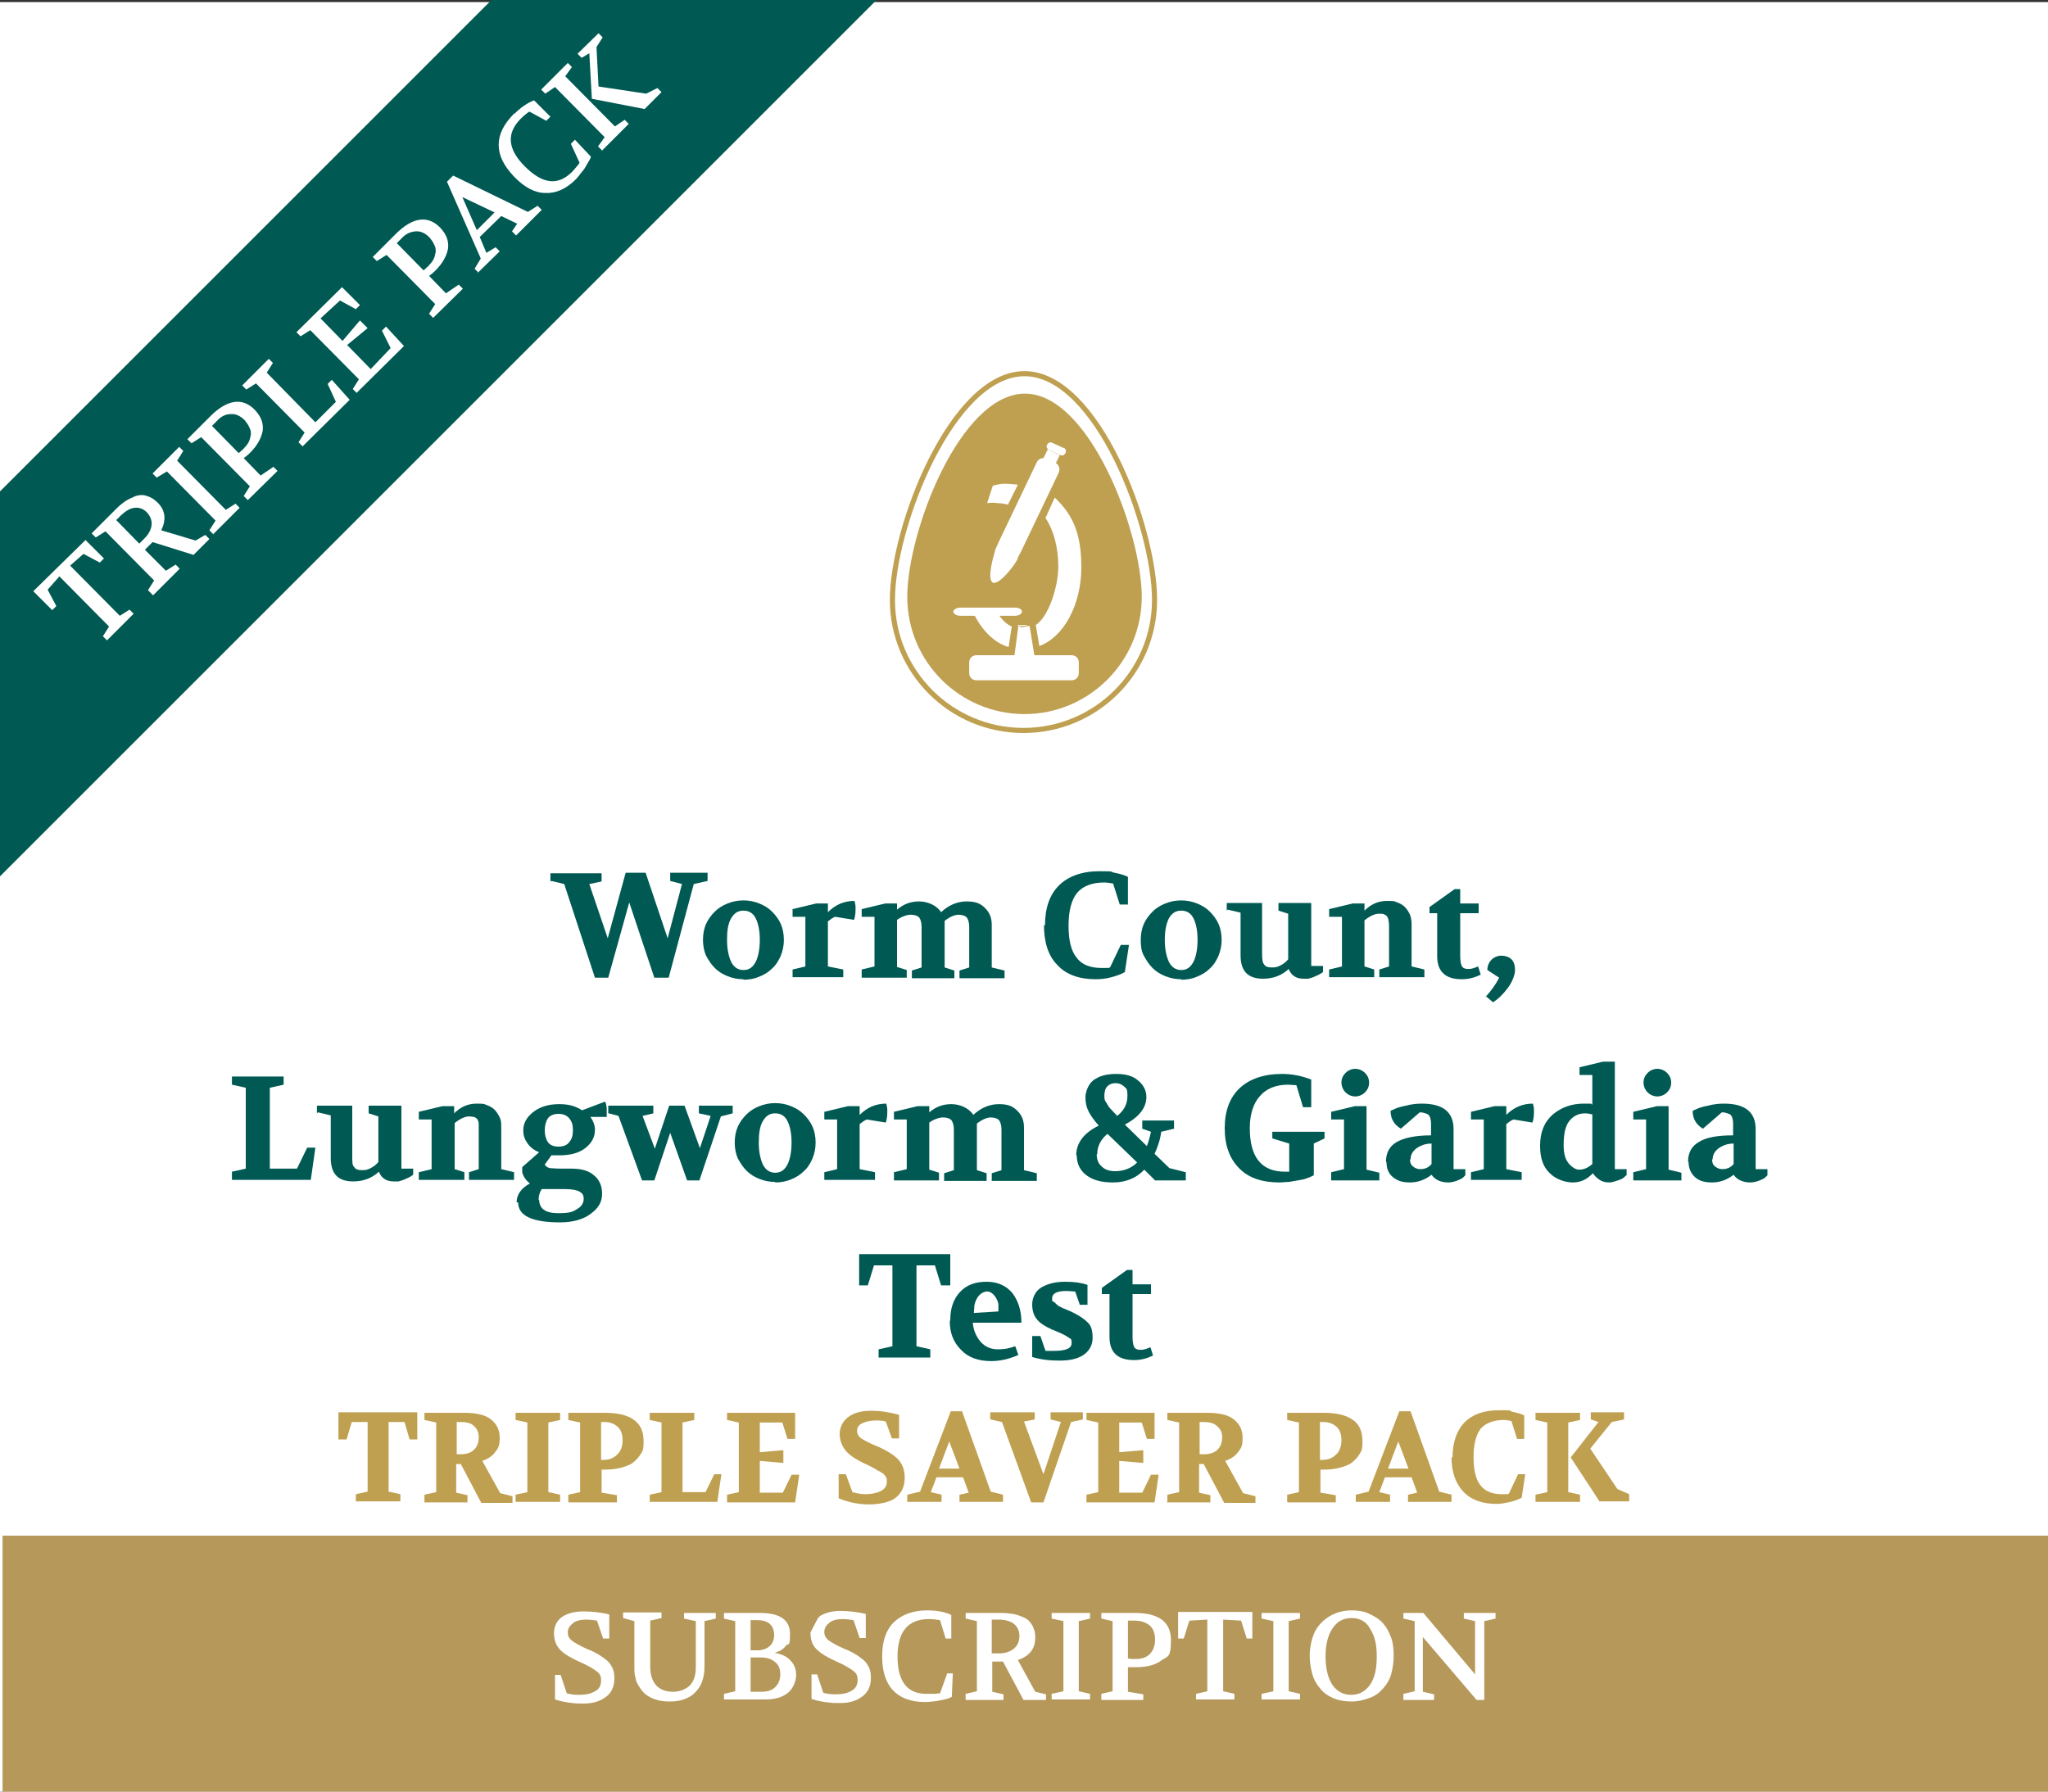 <?xml version="1.0" encoding="UTF-8"?> <svg xmlns="http://www.w3.org/2000/svg" xmlns:xlink="http://www.w3.org/1999/xlink" id="Layer_1" version="1.1" viewBox="0 0 400 350"><rect x="0" y="0" width="400" height="350" fill="#333333" stroke="none"/><defs><style> .st0, .st1 { fill: #005a53; } .st1 { fill-rule: evenodd; } .st2 { fill: #fff; } .st3, .st4 { fill: none; } .st5 { fill: #bfa051; } .st6 { isolation: isolate; } .st7 { fill: #b5985a; } .st4 { stroke: #bfa051; stroke-miterlimit: 10; } .st8 { clip-path: url(#clippath); } </style><clipPath id="clippath"><rect class="st3" x="-.4" width="400.8" height="350"></rect></clipPath></defs><g class="st8"><g><g><rect class="st2" x="-.4" y=".4" width="400.8" height="350"></rect><path class="st5" d="M200.2,76.9c-12.7,0-23,27-23,39.7s10.3,22.9,22.9,22.9,22.9-10.3,22.9-22.9-10.2-39.7-22.8-39.7h0Z"></path><path class="st2" d="M210.7,131.5c0,.8-.6,1.4-1.4,1.4h-18.6c-.8,0-1.4-.6-1.4-1.4v-2.1c0-.8.6-1.4,1.4-1.4h18.6c.8,0,1.4.6,1.4,1.4v2.1Z"></path><path class="st2" d="M198.9,122.3l-.8,6,4,.2-1-6.2h-.3c-.3,0-.7.2-1,.2s-.7,0-.9-.2Z"></path><path class="st2" d="M198.8,122.3h.9c.3,0,.7,0,1-.2h-1.9v.2Z"></path><path class="st2" d="M206,97.2l-1.8,4c1.5,2.2,2.5,5.6,2.5,9.5s-1.9,9.8-4.4,11.4l.7,4.1c4.7-1.7,8.2-8,8.2-15.4s-2.2-10.7-5.2-13.6Z"></path><path class="st2" d="M197,126.4l.6-4c-1.1-.5-2-1.4-2.8-2.7h-4.7c1.6,3.4,4.1,5.9,6.9,6.7Z"></path><path class="st2" d="M199.6,119.5c0,.4-.6.8-1.4.8h-10.6c-.8,0-1.4-.4-1.4-.8s.6-.8,1.4-.8h10.6c.8,0,1.4.3,1.4.8Z"></path><path class="st2" d="M196.9,98.5l1.9-3.8s-1.5-.2-2.6-.2-2.3.4-2.3.4l-1.1,3.4s.9-.2,2.1,0c1.1,0,2,.3,2,.3h0Z"></path><path class="st2" d="M206.8,92.3c.3-.7,0-1.6-.7-1.9l-1.7-.8c-.7-.3-1.6,0-1.9.7l-7.4,15.5c-.3.7-.6,1.3-.6,1.3,0,0-.2.6-.4,1.4,0,0-1.4,4.7-.2,5.3,1.2.6,4.2-3.3,4.8-4.5h0c0-.2.3-.8.7-1.5l7.4-15.5h0Z"></path><rect class="st2" x="204.5" y="87.8" width="1.9" height="2.6" transform="translate(35 234.5) rotate(-63.9)"></rect><path class="st2" d="M208.1,88.5c-.2.4-.6.6-1,.4l-2.2-1c-.4-.2-.6-.6-.4-1h0c.2-.4.6-.6,1-.4l2.2,1c.4,0,.6.6.4,1h0Z"></path><path class="st4" d="M200.1,73c-14.2,0-25.8,30.1-25.8,44.2s11.5,25.5,25.6,25.5,25.6-11.4,25.6-25.5-11.2-44.2-25.4-44.2h0Z"></path><path class="st1" d="M-60.6,156.6L146.4-50.4l37.6,37.6L-23,194.2l-37.6-37.6Z"></path><g class="st6"><g class="st6"><g class="st6"><path class="st0" d="M107.5,172.2v-1.6h10v1.6l-2.4.5,3.6,10.6,3.5-12.8h3.9l4.3,12.8,2.8-10.6-2.3-.6v-1.6h7.3v1.6l-2.7.6-4.9,18.3h-2.8l-4.9-14.7-4.1,14.7h-2.6l-6-18.3-2.5-.6Z"></path><path class="st0" d="M145.2,191.3c-1.1,0-2.1-.2-3.1-.6-1-.4-1.8-.9-2.5-1.6-.7-.7-1.2-1.5-1.7-2.4-.4-.9-.6-2-.6-3.1s.2-2.2.6-3.1c.4-.9,1-1.7,1.7-2.4.7-.7,1.5-1.2,2.5-1.6,1-.4,2-.6,3.1-.6s2.1.2,3.1.6,1.8.9,2.5,1.6,1.3,1.5,1.7,2.4c.4.9.6,2,.6,3.1s-.2,2.1-.6,3.1c-.4.9-.9,1.8-1.7,2.5-.7.7-1.5,1.2-2.5,1.6-.9.4-2,.6-3.1.6ZM142,183.6c0,1.8.3,3.2.8,4.3.5,1,1.3,1.6,2.4,1.6s1.8-.5,2.4-1.6c.5-1,.8-2.5.8-4.3s-.3-3.2-.8-4.2-1.3-1.5-2.4-1.5-1.8.5-2.4,1.5-.8,2.4-.8,4.2Z"></path><path class="st0" d="M154.8,190.9v-1.5l2.5-.6v-9.7h-2.5v-1.5l4.6-1.1h2.3v1.7c1.5-1.5,3.2-2.2,5.2-2.2.1.4.2.8.2,1.2,0,.9,0,1.7-.3,2.5l-3.7-.6c-.5.2-.9.5-1.4.9v8.8l3,.6v1.5h-10Z"></path><path class="st0" d="M168.3,190.9v-1.5l2.5-.6v-9.7h-2.5v-1.5l4.6-1.1h2.3v1.2c1.3-1.1,2.7-1.6,4.3-1.6s3.4.7,4.3,2.1c1.5-1.4,3.2-2.1,5-2.1s2.7.4,3.6,1.3c.9.9,1.3,1.9,1.3,3.3v8.3l2.5.6v1.5h-8.8v-1.5l1.9-.6v-7.9c0-.9-.2-1.5-.5-1.9-.3-.3-.9-.5-1.6-.5s-1.7.4-2.7,1.2c0,.3,0,.6,0,.8v8.3l1.9.6v1.5h-8.3v-1.5l1.9-.6v-7.9c0-.9-.2-1.5-.5-1.9-.3-.3-.9-.5-1.6-.5s-1.7.3-2.7,1v9.2l1.9.6v1.5h-8.8Z"></path><path class="st0" d="M204.1,180.8c0-3.4.9-6,2.7-7.8,1.8-1.8,4.5-2.8,7.9-2.8s1.9.1,3,.3c1.1.2,2,.5,2.6.8v5.4h-1.6l-1.3-4.1c-.7-.1-1.2-.2-1.7-.2-2.4,0-4.2.7-5.3,2-1.1,1.3-1.7,3.5-1.7,6.4s.5,5,1.6,6.3c1,1.4,2.7,2,4.9,2s1,0,1.6-.1l2.1-4.4h1.6l-.8,5.3c-.7.4-1.5.7-2.6,1s-2.1.4-3.1.4c-3.2,0-5.8-.9-7.5-2.8-1.8-1.8-2.6-4.5-2.6-7.8Z"></path><path class="st0" d="M230.7,191.3c-1.1,0-2.1-.2-3.1-.6-1-.4-1.8-.9-2.5-1.6-.7-.7-1.2-1.5-1.7-2.4s-.6-2-.6-3.1.2-2.2.6-3.1,1-1.7,1.7-2.4c.7-.7,1.5-1.2,2.5-1.6,1-.4,2-.6,3.1-.6s2.1.2,3.1.6,1.8.9,2.5,1.6c.7.7,1.3,1.5,1.7,2.4.4.9.6,2,.6,3.1s-.2,2.1-.6,3.1c-.4.9-.9,1.8-1.7,2.5-.7.7-1.5,1.2-2.5,1.6-.9.4-2,.6-3.1.6ZM227.5,183.6c0,1.8.3,3.2.8,4.3.5,1,1.3,1.6,2.4,1.6s1.8-.5,2.4-1.6c.5-1,.8-2.5.8-4.3s-.3-3.2-.8-4.2c-.5-1-1.3-1.5-2.4-1.5s-1.8.5-2.4,1.5c-.5,1-.8,2.4-.8,4.2Z"></path><path class="st0" d="M239.6,177.9v-1.5h6.9v10c0,1,.1,1.7.4,2,.2.4.7.6,1.5.6s1.1-.1,1.7-.4c.6-.3,1.1-.7,1.5-1.2v-8.9l-1.9-.6v-1.5h6.4v12.3h2.3v1.2c-.4.3-.8.5-1,.6-.3.1-.6.3-.9.4-.3.1-.6.2-1,.3-.3,0-.7,0-.9,0-1.4,0-2.4-.6-2.9-1.9-1.4,1.3-3.1,1.9-5,1.9-3,0-4.4-1.5-4.4-4.6v-8.3l-2.5-.6Z"></path><path class="st0" d="M259.6,190.9v-1.5l2.5-.6v-9.7h-2.5v-1.5l4.6-1.1h2.3v1.4c1.2-1.2,2.6-1.9,4.4-1.9s1.4.1,2,.3c.6.2,1.1.5,1.5.9s.7.9,1,1.5c.2.6.3,1.2.3,1.8v8.3l2.5.6v1.5h-8.8v-1.5l1.9-.6v-7.5c0-.6,0-1.1-.1-1.4,0-.4-.2-.7-.3-.9-.2-.2-.4-.3-.6-.4s-.6-.1-1-.1c-.7,0-1.7.4-2.8,1.3v9l1.9.6v1.5h-8.8Z"></path><path class="st0" d="M279.2,178.4v-1.2l4.9-3.5h1.1v2.8h3.6c0-.1,0,1.9,0,1.9h-3.6v8.3c0,.9.1,1.6.3,2s.6.6,1.3.6,1.1-.2,1.9-.5l.5,1.6c-1.2.6-2.4.9-3.7.9-3.2,0-4.8-1.5-4.8-4.5v-8.4h-1.5Z"></path><path class="st0" d="M290.1,194.8c1.1-1.2,2-2.4,2.7-3.8l-2.3-1.5c0-.8.3-1.5.8-2,.5-.5,1.2-.8,1.9-.8s1.5.2,2,.7.7,1.2.7,2.1-.5,2.3-1.4,3.5c-.9,1.2-1.9,2.2-2.9,2.8l-1.4-1.2Z"></path></g></g><g class="st6"><path class="st0" d="M45.3,230.5v-1.6l2.7-.6v-15.8l-2.7-.6v-1.6h10.1v1.6l-2.7.6v15.8h5.3l2-4.1h1.6l-.9,6.3h-15.4,0Z"></path><path class="st0" d="M61.9,217.5v-1.5h6.9v10c0,1,0,1.7.4,2,.2.4.7.6,1.5.6s1.1-.1,1.7-.4,1.1-.7,1.5-1.2v-8.9l-1.9-.6v-1.5h6.4v12.3h2.3v1.2c-.4.3-.8.5-1,.6-.3.1-.6.3-.9.4-.3.1-.6.2-1,.3h-.9c-1.4,0-2.4-.6-2.9-1.9-1.4,1.3-3.1,1.9-5,1.9-3,0-4.4-1.5-4.4-4.6v-8.3l-2.5-.6-.2.2Z"></path><path class="st0" d="M81.8,230.5v-1.5l2.5-.6v-9.7h-2.5v-1.5l4.6-1.1h2.3v1.4c1.2-1.2,2.6-1.9,4.4-1.9s1.4.1,2,.3,1.1.5,1.5.9.7.9,1,1.5.3,1.2.3,1.8v8.3l2.5.6v1.5h-8.8v-1.5l1.9-.6v-7.5c0-.6,0-1.1,0-1.4,0-.4-.2-.7-.3-.9-.2-.2-.4-.3-.6-.4-.3,0-.6-.1-1-.1-.7,0-1.7.4-2.8,1.3v9l1.9.6v1.5h-8.8Z"></path><path class="st0" d="M100.9,234.9c0-1.5.9-2.8,2.6-3.7-.5-.4-.9-.8-1.2-1.4s-.2-.5-.3-.8v-1l3.3-2.9c-1-.4-1.8-1-2.3-1.8-.6-.8-.8-1.6-.8-2.5,0-1.4.7-2.6,2-3.6s3-1.5,5-1.5,3.2.4,4.5,1.2l4.5-1.7c.2.5.3,1,.3,1.5s0,1.2,0,1.5h-3.2c.6.8.9,1.7.9,2.5,0,1.4-.6,2.6-1.9,3.6s-3,1.4-5.1,1.4-1.2,0-1.5,0l-1.3,1.8c.2.4.6.6,1,.7.4,0,1.1.1,2.1.1h2.1c1.9,0,3.4.4,4.4,1.3,1,.8,1.6,2,1.6,3.6s-.7,2.8-2.2,3.9c-1.4,1.1-3.5,1.7-6,1.7-5.5,0-8.2-1.3-8.2-3.9h-.2ZM105.3,234.3c0,1.8,1.2,2.7,3.7,2.7s2.9-.3,3.7-.8c.9-.5,1.3-1.2,1.3-2s-.3-1.1-.8-1.4c-.5-.3-1.4-.5-2.8-.5h-4.6c-.4.6-.6,1.3-.6,2.1h.1ZM109.1,224c.9,0,1.7-.3,2.1-.9.5-.6.7-1.3.7-2.3s-.2-1.7-.7-2.3-1.2-.9-2.1-.9-1.7.3-2.1.9c-.4.6-.6,1.4-.6,2.3s.2,1.7.6,2.3,1.1.9,2.1.9Z"></path><path class="st0" d="M118.8,217.5v-1.5h8.8v1.5l-2.1.5,2.4,6.4,2.8-8.4h3l3,8.3,2.1-6.3-2.3-.5v-1.5h6.6v1.5l-2.3.6-4.2,12.5h-2.4l-3.3-9.3-3.1,9.3h-2.4l-4.6-12.6-1.9-.5h-.1Z"></path><path class="st0" d="M151.4,230.9c-1.1,0-2.1-.2-3.1-.6-1-.4-1.8-.9-2.5-1.6-.7-.7-1.2-1.5-1.7-2.4-.4-.9-.6-2-.6-3.1s.2-2.2.6-3.1c.4-.9,1-1.7,1.7-2.4s1.5-1.2,2.5-1.6c1-.4,2-.6,3.1-.6s2.1.2,3.1.6,1.8.9,2.5,1.6,1.3,1.5,1.7,2.4.6,2,.6,3.1-.2,2.1-.6,3.1c-.4.9-.9,1.8-1.7,2.5-.7.7-1.5,1.2-2.5,1.6-.9.4-2,.6-3.1.6h0ZM148.2,223.2c0,1.8.3,3.2.8,4.3.5,1,1.3,1.6,2.4,1.6s1.8-.5,2.4-1.6c.5-1,.8-2.5.8-4.3s-.3-3.2-.8-4.2-1.3-1.5-2.4-1.5-1.8.5-2.4,1.5-.8,2.4-.8,4.2Z"></path><path class="st0" d="M161,230.5v-1.5l2.5-.6v-9.7h-2.5v-1.5l4.6-1.1h2.3v1.7c1.5-1.5,3.2-2.2,5.2-2.2.1.4.2.8.2,1.2,0,.9,0,1.7-.3,2.5l-3.7-.6c-.5.2-.9.5-1.4.9v8.8l3,.6v1.5h-10,0Z"></path><path class="st0" d="M174.6,230.5v-1.5l2.5-.6v-9.7h-2.5v-1.5l4.6-1.1h2.3v1.2c1.3-1.1,2.7-1.6,4.3-1.6s3.4.7,4.3,2.1c1.5-1.4,3.2-2.1,5-2.1s2.7.4,3.6,1.3,1.3,1.9,1.3,3.3v8.3l2.5.6v1.5h-8.8v-1.5l1.9-.6v-7.9c0-.9-.2-1.5-.5-1.9-.3-.3-.9-.5-1.6-.5s-1.7.4-2.7,1.2v9.1l1.9.6v1.5h-8.3v-1.5l1.9-.6v-7.9c0-.9-.2-1.5-.5-1.9-.3-.3-.9-.5-1.6-.5s-1.7.3-2.7,1v9.2l1.9.6v1.5h-8.8,0Z"></path><path class="st0" d="M210.2,225.7c0-2.4,1.5-4.4,4.4-5.8-.9-1-1.6-2-2-2.8s-.6-1.7-.6-2.7.5-2.6,1.6-3.4c1.1-.8,2.5-1.2,4.4-1.2s3.3.4,4.3,1.3c1.1.9,1.6,2,1.6,3.2,0,2.1-1.4,3.9-4.2,5.4l4.3,4.2c.3-.8.6-1.8.8-2.8l-1.7-.6v-1.6h6.2v1.6l-2.5.6c-.2,1.6-.7,3-1.3,4.3l2.9,2.8,3.2.8v1.6h-6l-2.1-2.1c-1.6,1.7-3.7,2.5-6.1,2.5s-4-.5-5.2-1.4-1.9-2.2-1.9-3.9h0ZM214.2,225.5c0,1,.3,1.8,1,2.4.6.6,1.5.9,2.6.9,1.7,0,3.2-.6,4.3-1.7l-5.8-5.6c-1.3,1.1-2,2.4-2,4h-.1ZM215.7,214.1c0,.4,0,.8.3,1.2s.4.8.8,1.2l1.4,1.5c1.4-1.1,2-2.4,2-3.9s-.2-1.4-.6-1.8-1-.7-1.7-.7-1.2.2-1.6.6-.6,1-.6,1.8h0Z"></path><path class="st0" d="M250.4,209.8c2,0,3.9.4,5.7,1.1v5.4h-1.6l-1.3-4.3c-.5,0-1.1-.1-1.6-.1-2.3,0-4.2.7-5.5,2.2-1.3,1.4-2,3.6-2,6.3,0,5.7,2.3,8.5,6.9,8.5s.6,0,.8,0v-5.5l-3.3-1v-1.3h10.2v1.3l-2.1,1v6.2c-.4.2-.8.4-1.4.6-.5.2-1.1.3-1.7.4-.6.1-1.2.2-1.8.3-.6,0-1.2.1-1.8.1-3.4,0-6.1-.9-7.9-2.8-1.8-1.8-2.8-4.4-2.8-7.8s1-6,2.9-7.8,4.7-2.8,8.3-2.8h0Z"></path><path class="st0" d="M260,230.5v-1.5l2.5-.6v-9.7h-2.5v-1.5l4.6-1.1h2.3v12.4l2.5.6v1.5h-9.4ZM262,211.5c0-.8.3-1.4.8-1.9s1.2-.8,1.9-.8,1.4.3,1.9.8.8,1.1.8,1.9-.3,1.4-.8,1.9-1.2.8-1.9.8-1.4-.3-1.9-.8-.8-1.2-.8-1.9Z"></path><path class="st0" d="M270.7,226.9c0-1.7.7-3,2.1-3.8s3.6-1.3,6.7-1.3v-2.2c0-.3,0-.6-.1-.9,0-.4-.2-.6-.3-.8-.1-.2-.4-.3-.7-.4-.3-.1-.6-.2-1.1-.2l-3.7,3.2c-1.3-.8-2-1.9-2-3.5l.9-.4c.4-.2,1.1-.4,2.1-.6,1.1-.3,2.1-.4,3.1-.4,4.2,0,6.2,1.7,6.2,5v7.8h2.3v1.2s-.2.2-.4.4c-.2.2-.6.4-1.1.6s-1.2.4-1.8.4c-1.5,0-2.6-.5-3.3-1.5-1.3,1-2.7,1.5-4.2,1.5s-2.4-.3-3.3-1-1.3-1.7-1.3-3h-.1ZM275.4,226.6c0,.6.2,1,.6,1.3s.8.5,1.4.5c.9,0,1.6-.3,2.2-1v-4c-1.1,0-2,.3-2.9.9-.8.6-1.2,1.3-1.2,2.2h-.1Z"></path><path class="st0" d="M287.3,230.5v-1.5l2.5-.6v-9.7h-2.5v-1.5l4.6-1.1h2.3v1.7c1.5-1.5,3.2-2.2,5.2-2.2.1.4.2.8.2,1.2,0,.9,0,1.7-.3,2.5l-3.7-.6c-.5.2-.9.5-1.4.9v8.8l3,.6v1.5h-10,0Z"></path><path class="st0" d="M300.8,223.8c0-2.6.8-4.6,2.5-6.1,1.7-1.4,3.7-2.1,6-2.1s1.2,0,1.7.2v-5.8h-2.5v-1.5l4.6-1.1h2.3v21h2.3v1.2c-.1,0-.3.2-.5.4s-.6.4-1.2.6-1.2.4-1.7.4c-.8,0-1.5-.2-2-.6-.6-.4-.9-.8-1.2-1.2-1.1,1.2-2.4,1.8-3.9,1.8s-3.3-.6-4.5-1.8c-1.3-1.2-1.9-3-1.9-5.3h0ZM305.4,223.7c0,1.6.3,2.8,1,3.6s1.4,1.2,2,1.2c1,0,1.8-.4,2.6-1.1v-9.7c-.5-.1-1-.2-1.4-.2-1.3,0-2.3.5-3.1,1.5-.8,1-1.1,2.6-1.1,4.7Z"></path><path class="st0" d="M319,230.5v-1.5l2.5-.6v-9.7h-2.5v-1.5l4.6-1.1h2.3v12.4l2.5.6v1.5h-9.4ZM321,211.5c0-.8.3-1.4.8-1.9s1.2-.8,1.9-.8,1.4.3,1.9.8.8,1.1.8,1.9-.3,1.4-.8,1.9-1.2.8-1.9.8-1.4-.3-1.9-.8-.8-1.2-.8-1.9Z"></path><path class="st0" d="M329.7,226.9c0-1.7.7-3,2.1-3.8,1.4-.9,3.6-1.3,6.7-1.3v-2.2c0-.3,0-.6-.1-.9,0-.4-.2-.6-.3-.8-.1-.2-.4-.3-.7-.4s-.6-.2-1.1-.2l-3.7,3.2c-1.3-.8-2-1.9-2-3.5l.9-.4c.4-.2,1.1-.4,2.1-.6,1.1-.3,2.1-.4,3.1-.4,4.2,0,6.2,1.7,6.2,5v7.8h2.3v1.2s-.2.2-.4.4-.6.4-1.1.6-1.2.4-1.8.4c-1.5,0-2.6-.5-3.3-1.5-1.3,1-2.7,1.5-4.2,1.5s-2.5-.3-3.3-1-1.3-1.7-1.3-3h-.1ZM334.4,226.6c0,.6.2,1,.6,1.3s.8.5,1.4.5c.9,0,1.6-.3,2.2-1v-4c-1.1,0-2,.3-2.9.9-.8.6-1.2,1.3-1.2,2.2h-.1Z"></path><path class="st0" d="M167.8,251.1v-6.1h17.8v6.1h-1.8l-1.2-3.9h-3.6v15.8l2.7.6v1.6h-10.1v-1.6l2.7-.6v-15.8h-3.6l-1.2,3.9h-1.7,0Z"></path><path class="st0" d="M185.6,257.9c0-2.3.6-4.1,1.9-5.5s3-2,5.2-2,3.9.8,5.1,2.3c1.1,1.5,1.7,3.4,1.7,5.7h-9.5c.1,1.4.6,2.6,1.5,3.7.9,1,2,1.5,3.4,1.5s2.2-.2,3.4-.6l.6,1.7c-1.8.8-3.6,1.2-5.3,1.2-2.5,0-4.5-.7-5.9-2.2-1.5-1.5-2.2-3.3-2.2-5.7h.1ZM190.1,256.5l4.9-.3v-1.3c0-.4-.2-.9-.5-1.4-.5-.8-1.1-1.2-1.7-1.2s-1.4.4-1.9,1.2c-.3.5-.5,1-.6,1.6,0,.6-.1,1.1-.1,1.5h0Z"></path><path class="st0" d="M201.6,265.1v-4.1h1.6l1,2.9h1.7c2.3,0,3.4-.5,3.4-1.5s-.2-.8-.6-1.1c-.4-.3-.8-.5-1.2-.7s-1.1-.5-2.1-.9c-1.3-.6-2.3-1.2-2.9-2-.6-.7-.9-1.7-.9-2.9s.6-2.6,1.8-3.3,2.7-1.1,4.6-1.1,3.2.2,4.4.6v3.9h-1.5l-.9-2.6c-.6,0-1.2-.1-1.7-.1-1.9,0-2.8.5-2.8,1.4s0,.5.3.7.5.5.9.8c.5.3,1.2.6,2.2,1,1.8.8,2.9,1.6,3.6,2.3s.9,1.7.9,3-.6,2.5-1.8,3.3-2.7,1.1-4.7,1.1-3.6-.2-5.3-.7h0Z"></path><path class="st0" d="M215.2,252.8v-1.2l4.9-3.5h1.1v2.8h3.6c0-.1,0,1.9,0,1.9h-3.6v8.3c0,.9.1,1.6.3,2s.6.6,1.3.6,1.1-.2,1.9-.5l.5,1.6c-1.2.6-2.4.9-3.7.9-3.2,0-4.8-1.5-4.8-4.5v-8.4h-1.5Z"></path></g></g><g class="st6"><g class="st6"><g class="st6"><path class="st5" d="M66.1,281.2v-5.3h15.4v5.3h-1.5l-1-3.4h-3.1v13.6l2.3.5v1.4h-8.7v-1.4l2.3-.5v-13.6h-3.1l-1,3.4h-1.5Z"></path><path class="st5" d="M82.9,293.4v-1.4l2.3-.5v-13.6l-2.3-.5v-1.4h7.8c2.3,0,4.1.4,5.2,1.3s1.7,2,1.7,3.6-.3,2-.9,2.8c-.6.8-1.4,1.3-2.5,1.7l3.5,6.3,2.4.6v1.3h-6.1l-4-7.6h-.9v5.6l2.2.5v1.4h-8.5ZM89.2,284.1h.7c1.2,0,2.1-.3,2.7-.9.6-.6.9-1.4.9-2.4s-.3-1.6-.9-2.2c-.6-.6-1.5-.8-2.7-.8h-.7v6.3Z"></path><path class="st5" d="M100.7,293.4v-1.4l2.3-.5v-13.6l-2.3-.5v-1.4h8.7v1.4l-2.3.5v13.6l2.3.5v1.4h-8.7Z"></path><path class="st5" d="M111,293.4v-1.4l2.3-.5v-13.6l-2.3-.5v-1.4h7.1c2.4,0,4.3.4,5.6,1.3s2,2.2,2,4.2-.2,1.9-.6,2.6c-.4.7-1,1.3-1.7,1.8-.7.4-1.5.7-2.4.9-.9.2-1.8.3-2.9.3h-.6v4.5l3,.5v1.4h-9.4ZM117.4,285.2h.5c1,0,1.9-.3,2.6-1,.7-.6,1.1-1.6,1.1-2.8s-.3-2.1-1-2.7c-.7-.6-1.5-.9-2.5-.9h-.7v7.5Z"></path><path class="st5" d="M126.9,293.4v-1.4l2.3-.5v-13.6l-2.3-.5v-1.4h8.7v1.4l-2.3.5v13.6h4.5l1.7-3.5h1.4l-.8,5.4h-13.3Z"></path><path class="st5" d="M142,293.4v-1.4l2.3-.5v-13.6l-2.3-.5v-1.4h13.3v5.1h-1.5l-1-3.2h-4.4v5.8l4.6-.4v2.5l-4.6-.4v6.2h4.5l1.7-3.5h1.5l-.8,5.4h-13.3Z"></path><path class="st5" d="M163.8,292.6v-4.6h1.4l1.3,3.5c.7.2,1.6.4,2.6.4s2.1-.2,2.9-.6c.8-.4,1.2-1,1.2-1.8s0-.4,0-.5c0-.2-.1-.3-.2-.5,0-.1-.2-.3-.3-.4s-.2-.3-.5-.4c-.2-.1-.4-.3-.5-.3s-.4-.2-.7-.4c-.3-.2-.8-.4-1.5-.8l-.9-.4c-1.6-.8-2.8-1.6-3.5-2.5-.7-.9-1.1-2-1.1-3.2s.6-2.5,1.7-3.3c1.1-.8,2.6-1.2,4.4-1.2s3.8.3,5.5.8v4.6h-1.4l-1.2-3.3c-.7-.2-1.3-.2-2-.2-1,0-1.8.2-2.5.5-.7.3-1.1.8-1.1,1.5s.3,1.1.8,1.5c.6.4,1.6.9,3,1.5l.5.2c1.7.8,3,1.6,3.8,2.5s1.2,2.1,1.2,3.4-.3,2.3-.9,3.1c-.6.8-1.4,1.4-2.5,1.7-1,.3-2.2.5-3.5.5-2.1,0-4.1-.4-6-1.2Z"></path><path class="st5" d="M177.2,293.4v-1.4l2.5-.6,6-15.7h2.2l5.6,15.7,2.4.6v1.4h-8.5v-1.4l1.8-.4-1.1-3h-5.2l-1.1,2.9,2.1.5v1.4h-6.5ZM183.4,286.9h4l-2-5.3-2,5.3Z"></path><path class="st5" d="M193.4,277.3v-1.4h8.7v1.4l-2.1.4,3.8,10.3,3.4-10.2-2-.5v-1.4h6.3v1.4l-2.3.5-5.4,15.7h-2.4l-5.7-15.7-2.2-.5Z"></path><path class="st5" d="M212.2,293.4v-1.4l2.3-.5v-13.6l-2.3-.5v-1.4h13.3v5.1h-1.5l-1-3.2h-4.4v5.8l4.7-.4v2.5l-4.7-.4v6.2h4.5l1.7-3.5h1.5l-.8,5.4h-13.3Z"></path><path class="st5" d="M228,293.4v-1.4l2.3-.5v-13.6l-2.3-.5v-1.4h7.8c2.3,0,4.1.4,5.2,1.3s1.7,2,1.7,3.6-.3,2-.9,2.8c-.6.8-1.4,1.3-2.5,1.7l3.5,6.3,2.4.6v1.3h-6.1l-4-7.6h-.9v5.6l2.2.5v1.4h-8.6ZM234.4,284.1h.7c1.2,0,2.1-.3,2.7-.9.6-.6.9-1.4.9-2.4s-.3-1.6-1-2.2c-.6-.6-1.5-.8-2.7-.8h-.7v6.3Z"></path><path class="st5" d="M251.4,293.4v-1.4l2.3-.5v-13.6l-2.3-.5v-1.4h7.1c2.4,0,4.3.4,5.6,1.3,1.3.8,2,2.2,2,4.2s-.2,1.9-.6,2.6c-.4.7-1,1.3-1.7,1.8-.7.4-1.5.7-2.4.9-.9.2-1.8.3-2.9.3h-.6v4.5l3,.5v1.4h-9.4ZM257.8,285.2h.5c1,0,1.9-.3,2.6-1,.7-.6,1.1-1.6,1.1-2.8s-.3-2.1-1-2.7c-.7-.6-1.5-.9-2.5-.9h-.7v7.5Z"></path><path class="st5" d="M264.8,293.4v-1.4l2.5-.6,6-15.7h2.2l5.6,15.7,2.4.6v1.4h-8.5v-1.4l1.8-.4-1.1-3h-5.2l-1.1,2.9,2.1.5v1.4h-6.5ZM271.1,286.9h4l-2-5.3-2,5.3Z"></path><path class="st5" d="M283.7,284.7c0-2.9.8-5.2,2.3-6.8,1.6-1.6,3.8-2.4,6.8-2.4s1.7,0,2.6.3c.9.2,1.7.4,2.3.7v4.6h-1.4l-1.1-3.5c-.6-.1-1-.2-1.4-.2-2.1,0-3.6.6-4.6,1.7-.9,1.2-1.4,3-1.4,5.5s.4,4.3,1.3,5.5c.9,1.2,2.3,1.8,4.2,1.8s.9,0,1.4-.1l1.8-3.8h1.4l-.7,4.6c-.6.3-1.3.6-2.2.8-.9.2-1.8.4-2.7.4-2.8,0-5-.8-6.5-2.4-1.5-1.6-2.3-3.8-2.3-6.7Z"></path><path class="st5" d="M299.9,293.4v-1.4l2.3-.5v-13.6l-2.3-.5v-1.4h8.7v1.4l-2.3.5v13.6l2.3.5v1.4h-8.7ZM306.8,284.7l5.4-6.9-1.5-.5v-1.4h6.5v1.4l-2.4.5-4.2,5.2,5.3,7.9,2.3,1v1.4h-5.8l-5.7-8.7Z"></path></g></g></g><g class="st6"><g class="st6"><g class="st6"><path class="st2" d="M10.1,119.1l-3.6-3.6,10.2-10,3.6,3.6-.8.8-3.2-1.7-2.6,2.3,9.7,9.8,1.9-1.2.8.8-5.2,5.2-.8-.8,1.2-1.9-9.7-9.8-2.3,2.6,1.7,3.2-.8.8Z"></path><path class="st2" d="M29.7,116.1l-.8-.8,1.2-1.9-9.5-9.6-1.9,1.2-.8-.8,4.8-4.8c.6-.6,1.2-1.1,1.8-1.5.6-.4,1.3-.7,2-1,.7-.2,1.4-.3,2.2,0,.7.2,1.4.6,2.1,1.3,1.5,1.5,1.7,3.3.7,5.4l6.7,2,1.9-1.1.8.8-3.1,3.1-8-2.5-1.5,1.5,4.1,4.1,1.9-1.2.8.8-5.2,5.2ZM27.2,106.2l1-1c.8-.8,1.3-1.7,1.4-2.6.1-.9-.2-1.7-.9-2.5-.7-.7-1.5-1-2.4-.9-.9.1-1.7.6-2.6,1.4l-1,1,4.5,4.6Z"></path><path class="st2" d="M41.7,104.4l-.8-.8,1.2-1.9-9.5-9.6-2,1.2-.8-.8,5.2-5.2.8.8-1.2,1.9,9.5,9.6,1.9-1.2.8.8-5.2,5.2Z"></path><path class="st2" d="M48.4,97.7l-.8-.8,1.2-1.9-9.5-9.6-1.9,1.2-.8-.8,4.5-4.5c3.3-3.3,6.3-3.7,8.7-1.2,1.2,1.3,1.7,2.6,1.5,4.1-.3,1.5-1.1,2.9-2.5,4.3-.4.4-.8.7-1.2,1l3.3,3.4,2.5-1.7.8.8-5.8,5.7ZM46.6,88.5c.2-.1.4-.3.6-.5.2-.2.4-.3.5-.5.4-.4.7-.8.9-1.2.2-.4.3-.9.4-1.4,0-.5,0-.9-.3-1.4-.2-.5-.5-.9-.9-1.4-.9-.9-1.8-1.3-2.8-1.2-1,0-1.9.5-2.7,1.4l-.9.9,5.2,5.3Z"></path><path class="st2" d="M59.1,87.2l-.8-.8,1.2-1.9-9.5-9.6-1.9,1.2-.8-.8,5.2-5.2.8.8-1.2,1.9,9.5,9.7,4-4-1.6-3.5.8-.8,3.5,3.9-9.2,9.1Z"></path><path class="st2" d="M69.7,76.8l-.8-.8,1.2-1.9-9.5-9.6-1.9,1.2-.8-.8,8.9-8.8,3.5,3.5-.8.8-3.1-1.7-3.8,3.5,4.3,4.4,3.4-4,1.5,1.5-4,3.3,4.6,4.7,3.9-4.1-1.7-3.4.8-.8,3.5,3.8-9.2,9.1Z"></path><path class="st2" d="M84.6,62.1l-.8-.8,1.2-1.9-9.5-9.6-1.9,1.2-.8-.8,4.5-4.5c3.3-3.3,6.3-3.7,8.7-1.2,1.2,1.3,1.7,2.6,1.5,4.1-.3,1.5-1.1,2.9-2.5,4.3-.4.4-.8.7-1.2,1l3.3,3.4,2.5-1.7.8.8-5.8,5.7ZM82.7,52.8c.2-.1.4-.3.6-.5s.4-.3.5-.5c.4-.4.7-.8.9-1.2.2-.4.3-.9.4-1.4,0-.5,0-.9-.3-1.4-.2-.5-.5-.9-.9-1.4-.9-.9-1.8-1.3-2.8-1.2s-1.9.5-2.7,1.4l-.9.9,5.2,5.3Z"></path><path class="st2" d="M93.5,53.3l-.8-.8,1.2-2-6.6-15,1.2-1.2,14.6,7.1,1.9-1.2.8.8-5,5-.8-.8,1-1.5-3.1-1.5-4.2,4.1,1.3,3.1,1.8-1.1.8.8-4.3,4.2ZM93.2,44.9l3.4-3.4-6.3-3,2.8,6.4Z"></path><path class="st2" d="M100.4,22.3c1.3-1.3,2.6-2.2,3.9-2.7l3.2,3.2-.8.8-3.3-1.8c-.5.3-1.1.8-1.7,1.4-2.8,2.8-2.6,5.9.8,9.3,3.4,3.4,6.3,3.8,9,1.3.4-.4.7-.7,1-1.1.3-.3.5-.6.7-.9l-1.7-3.7.8-.8,3.1,3.3c0,.2-.2.6-.4.9-.2.4-.5.8-.7,1.2s-.6.8-.9,1.2c-.3.4-.6.8-.9,1.1-1.9,1.9-3.9,2.8-6,2.7-2,0-4.1-1.1-6.1-3.2s-3-4.1-3-6.2c0-2.1,1-4.1,3.1-6.2Z"></path><path class="st2" d="M117.6,29.4l-.8-.8,1.3-1.8-9.7-9.8-1.9,1.3-.8-.8,5.2-5.2.8.8-1.3,1.8,9.7,9.8,1.9-1.3.8.8-5.2,5.2ZM115.6,19.3l-.5-8.9-1.5.9-.8-.8,4.1-4,.8.8-1.2,1.9.4,7.7,9.3,1.4,2.2-1.1.8.8-3.3,3.3-10.3-2Z"></path></g></g></g><g class="st6"><g class="st6"><g class="st6"><path d="M522.9,255.2v-14.3h1.9v12.6h7.1v1.7h-8.9Z"></path><path d="M533.2,250c0-1.9.5-3.3,1.6-4.3.9-.8,2-1.2,3.3-1.2s2.6.5,3.5,1.4c.9.9,1.4,2.2,1.4,3.9s-.2,2.4-.6,3.1-1,1.4-1.7,1.8c-.8.4-1.6.6-2.5.6-1.5,0-2.6-.5-3.5-1.4-.9-.9-1.3-2.3-1.3-4ZM535,250c0,1.3.3,2.3.9,3,.6.7,1.3,1,2.2,1s1.6-.3,2.2-1c.6-.7.9-1.7.9-3s-.3-2.3-.9-2.9c-.6-.7-1.3-1-2.2-1s-1.6.3-2.2,1c-.6.7-.9,1.7-.9,3Z"></path><path d="M544.9,255.2v-10.4h1.6v1.6c.4-.7.8-1.2,1.1-1.5s.7-.4,1.1-.4c.6,0,1.2.2,1.8.6l-.6,1.6c-.4-.3-.9-.4-1.3-.4s-.7.1-1,.3c-.3.2-.5.6-.7,1-.2.6-.3,1.3-.3,2.1v5.4h-1.8Z"></path><path d="M558.7,251.9l1.8.2c-.3,1.1-.8,1.9-1.6,2.5-.8.6-1.8.9-3,.9s-2.7-.5-3.6-1.4-1.3-2.2-1.3-3.9.4-3.1,1.3-4.1,2.1-1.4,3.5-1.4,2.5.5,3.4,1.4,1.3,2.3,1.3,4,0,.3,0,.5h-7.7c0,1.1.4,2,1,2.6.6.6,1.3.9,2.2.9s1.2-.2,1.7-.5c.5-.3.8-.9,1.1-1.6ZM553,249h5.8c0-.9-.3-1.5-.7-2-.6-.7-1.3-1-2.2-1s-1.5.3-2,.8c-.6.5-.9,1.3-.9,2.2Z"></path><path d="M562.7,255.2v-10.4h1.6v1.5c.3-.5.8-.9,1.3-1.2.5-.3,1.2-.5,1.8-.5s1.4.2,1.9.5c.5.3.8.8,1,1.3.8-1.2,1.9-1.8,3.2-1.8s1.8.3,2.4.9c.6.6.8,1.4.8,2.6v7.1h-1.7v-6.5c0-.7,0-1.2-.2-1.5-.1-.3-.3-.6-.6-.7-.3-.2-.7-.3-1.1-.3-.7,0-1.3.2-1.8.7-.5.5-.7,1.3-.7,2.3v6h-1.8v-6.7c0-.8-.1-1.4-.4-1.8-.3-.4-.8-.6-1.4-.6s-1,.1-1.4.4-.7.6-.9,1.1c-.2.5-.3,1.2-.3,2.2v5.4h-1.8Z"></path><path d="M585,242.9v-2h1.8v2h-1.8ZM585,255.2v-10.4h1.8v10.4h-1.8Z"></path><path d="M589.4,259.2v-14.3h1.6v1.3c.4-.5.8-.9,1.3-1.2.5-.3,1.1-.4,1.7-.4s1.7.2,2.3.7c.7.5,1.2,1.1,1.5,1.9.3.8.5,1.7.5,2.7s-.2,2-.6,2.9-.9,1.5-1.7,2c-.7.5-1.5.7-2.3.7s-1.1-.1-1.6-.4c-.5-.2-.8-.6-1.1-.9v5h-1.8ZM591,250.1c0,1.3.3,2.3.8,3,.5.6,1.2,1,2,1s1.5-.3,2-1,.8-1.7.8-3.1-.3-2.3-.8-3c-.5-.7-1.2-1-1.9-1s-1.4.3-2,1-.9,1.7-.9,3.1Z"></path><path d="M599.8,252.1l1.7-.3c0,.7.4,1.2.8,1.6.4.4,1.1.6,1.9.6s1.4-.2,1.8-.5.6-.7.6-1.2-.2-.7-.5-.9c-.2-.2-.8-.4-1.8-.6-1.3-.3-2.2-.6-2.7-.8s-.9-.6-1.1-1c-.3-.4-.4-.9-.4-1.4s.1-.9.3-1.3c.2-.4.5-.7.9-1,.3-.2.6-.4,1.1-.5.5-.1,1-.2,1.5-.2.8,0,1.5.1,2.1.4s1.1.6,1.4,1,.5.9.6,1.6l-1.7.2c0-.5-.3-1-.7-1.2-.4-.3-.9-.4-1.6-.4s-1.4.1-1.7.4c-.3.3-.5.6-.5.9s0,.4.2.6c.1.2.4.3.7.5.2,0,.7.2,1.6.4,1.2.3,2.1.6,2.6.8.5.2.9.5,1.2.9.3.4.4.9.4,1.5s-.2,1.1-.5,1.7-.8.9-1.5,1.2-1.4.4-2.2.4c-1.3,0-2.4-.3-3.1-.8-.7-.6-1.2-1.4-1.4-2.5Z"></path><path d="M617.3,255.2v-1.5c-.8,1.2-1.9,1.8-3.3,1.8s-1.2-.1-1.7-.4c-.5-.2-.9-.5-1.2-.9-.3-.4-.4-.8-.5-1.3,0-.3-.1-.9-.1-1.6v-6.4h1.8v5.8c0,.9,0,1.5.1,1.9.1.5.3.8.7,1.1.4.3.8.4,1.3.4s1-.1,1.5-.4c.5-.3.8-.6,1-1.1.2-.5.3-1.1.3-2v-5.6h1.8v10.4h-1.6Z"></path><path d="M621.7,255.2v-10.4h1.6v1.5c.3-.5.8-.9,1.3-1.2.5-.3,1.2-.5,1.8-.5s1.4.2,1.9.5c.5.3.8.8,1,1.3.8-1.2,1.9-1.8,3.2-1.8s1.8.3,2.4.9c.6.6.8,1.4.8,2.6v7.1h-1.7v-6.5c0-.7,0-1.2-.2-1.5-.1-.3-.3-.6-.6-.7-.3-.2-.7-.3-1.1-.3-.7,0-1.3.2-1.8.7-.5.5-.7,1.3-.7,2.3v6h-1.8v-6.7c0-.8-.1-1.4-.4-1.8-.3-.4-.8-.6-1.4-.6s-1,.1-1.4.4-.7.6-.9,1.1c-.2.5-.3,1.2-.3,2.2v5.4h-1.8Z"></path></g></g></g></g><g class="st6"><g class="st6"><path d="M435.8,257v-17.2h2.3v15.2h8.5v2h-10.7Z"></path><path d="M448.1,250.8c0-2.3.6-4,1.9-5.1,1.1-.9,2.4-1.4,3.9-1.4s3.1.6,4.2,1.7,1.6,2.7,1.6,4.6-.2,2.9-.7,3.8-1.2,1.6-2.1,2.1-1.9.8-3,.8c-1.7,0-3.2-.6-4.2-1.7s-1.6-2.7-1.6-4.8ZM450.3,250.8c0,1.6.3,2.8,1,3.6s1.6,1.2,2.6,1.2,1.9-.4,2.6-1.2,1-2,1-3.6-.3-2.7-1-3.5-1.6-1.2-2.6-1.2-1.9.4-2.6,1.2-1,2-1,3.6Z"></path><path d="M462.3,257v-12.4h1.9v1.9c.5-.9.9-1.5,1.3-1.7s.9-.4,1.4-.4c.7,0,1.4.2,2.2.7l-.7,2c-.5-.3-1-.5-1.5-.5s-.9.1-1.2.4-.6.7-.8,1.2c-.2.8-.4,1.6-.4,2.5v6.5h-2.1Z"></path><path d="M478.8,253l2.2.3c-.3,1.3-1,2.3-1.9,3s-2.1,1.1-3.6,1.1-3.3-.6-4.3-1.7-1.6-2.7-1.6-4.7.5-3.7,1.6-4.9,2.5-1.7,4.2-1.7,3,.6,4.1,1.7,1.6,2.7,1.6,4.8,0,.3,0,.6h-9.3c0,1.4.5,2.4,1.2,3.1s1.6,1.1,2.6,1.1,1.4-.2,2-.6,1-1.1,1.3-1.9ZM471.9,249.6h6.9c0-1-.4-1.8-.8-2.4-.7-.8-1.5-1.2-2.6-1.2s-1.8.3-2.4,1-1,1.5-1.1,2.6Z"></path><path d="M483.6,257v-12.4h1.9v1.7c.4-.6.9-1.1,1.6-1.5s1.4-.6,2.2-.6,1.7.2,2.3.6,1,.9,1.2,1.6c1-1.5,2.3-2.2,3.8-2.2s2.2.3,2.8,1,1,1.7,1,3.2v8.5h-2.1v-7.8c0-.8,0-1.5-.2-1.8s-.4-.7-.7-.9-.8-.3-1.3-.3c-.9,0-1.6.3-2.2.9s-.9,1.5-.9,2.8v7.2h-2.1v-8.1c0-.9-.2-1.6-.5-2.1s-.9-.7-1.7-.7-1.1.2-1.6.5-.9.8-1.1,1.4-.3,1.5-.3,2.6v6.5h-2.1Z"></path><path d="M510.3,242.2v-2.4h2.1v2.4h-2.1ZM510.3,257v-12.4h2.1v12.4h-2.1Z"></path><path d="M515.6,261.8v-17.2h1.9v1.6c.5-.6,1-1.1,1.5-1.4s1.3-.5,2.1-.5,2,.3,2.8.8,1.4,1.3,1.8,2.3.6,2.1.6,3.3-.2,2.4-.7,3.4-1.1,1.8-2,2.3-1.8.8-2.7.8-1.3-.1-1.9-.4-1-.7-1.4-1.1v6.1h-2.1ZM517.5,250.8c0,1.6.3,2.8,1,3.6s1.4,1.1,2.4,1.1,1.7-.4,2.4-1.2,1-2,1-3.7-.3-2.8-1-3.6-1.4-1.2-2.3-1.2-1.7.4-2.4,1.3-1,2.1-1,3.7Z"></path><path d="M528.1,253.3l2.1-.3c.1.8.4,1.5,1,1.9s1.3.7,2.2.7,1.7-.2,2.2-.6.7-.9.7-1.4-.2-.9-.6-1.1c-.3-.2-1-.4-2.2-.7-1.5-.4-2.6-.7-3.2-1s-1.1-.7-1.4-1.2-.5-1.1-.5-1.7.1-1.1.4-1.5.6-.9,1-1.2c.3-.2.8-.4,1.3-.6s1.2-.3,1.8-.3c1,0,1.8.1,2.6.4s1.3.7,1.6,1.1.6,1.1.7,1.9l-2.1.3c0-.6-.4-1.1-.8-1.5s-1.1-.5-1.9-.5-1.7.2-2.1.5-.6.7-.6,1.1,0,.5.3.7c.2.2.4.4.8.6.2,0,.8.3,1.9.5,1.5.4,2.5.7,3.1,1s1.1.6,1.4,1.1.5,1.1.5,1.8-.2,1.4-.6,2-1,1.1-1.8,1.4-1.6.5-2.6.5c-1.6,0-2.8-.3-3.7-1s-1.4-1.7-1.6-3Z"></path><path d="M549.1,257v-1.8c-1,1.4-2.3,2.1-3.9,2.1s-1.4-.1-2.1-.4-1.1-.6-1.4-1.1-.5-.9-.7-1.6c0-.4-.1-1.1-.1-2v-7.7h2.1v6.9c0,1.1,0,1.8.1,2.2.1.6.4,1,.8,1.3s1,.5,1.6.5,1.2-.2,1.8-.5.9-.8,1.2-1.3.3-1.4.3-2.4v-6.7h2.1v12.4h-1.9Z"></path><path d="M554.3,257v-12.4h1.9v1.7c.4-.6.9-1.1,1.6-1.5s1.4-.6,2.2-.6,1.7.2,2.3.6,1,.9,1.2,1.6c1-1.5,2.3-2.2,3.8-2.2s2.2.3,2.8,1,1,1.7,1,3.2v8.5h-2.1v-7.8c0-.8,0-1.5-.2-1.8s-.4-.7-.7-.9-.8-.3-1.3-.3c-.9,0-1.6.3-2.2.9s-.9,1.5-.9,2.8v7.2h-2.1v-8.1c0-.9-.2-1.6-.5-2.1s-.9-.7-1.7-.7-1.1.2-1.6.5-.9.8-1.1,1.4-.3,1.5-.3,2.6v6.5h-2.1Z"></path></g></g></g></g><rect class="st7" x=".5" y="300" width="400" height="50"></rect><g><path class="st2" d="M108.2,319c0-1.3.6-2.5,1.7-3.2s2.5-1,4.1-1,3.5.2,5,.6,0,0,0,0v4.7h-1.2l-1.2-3.5h0c-.7-.1-1.4-.2-2.1-.2-1.1,0-2,.2-2.6.7s-1,1-1,1.8.3,1.2.9,1.7c.6.4,1.6,1,3,1.6.8.3,1.4.6,1.9.9s1,.6,1.6,1.1c.6.4,1,1,1.3,1.6s.4,1.3.4,2.1c0,1.6-.6,2.9-1.8,3.7-1.1.8-2.5,1.2-4.2,1.2s-1.2,0-2.2-.1-2.2-.3-3.4-.7,0,0,0,0v-4.8h1.1l1.2,3.6h0c.7.2,1.5.3,2.4.3,1.3,0,2.3-.2,3.1-.7.8-.4,1.2-1.1,1.2-2.1s-.3-1.4-1-1.9-1.7-1.1-3.1-1.7c-1.8-.8-3.1-1.6-3.8-2.3-.9-.9-1.3-2-1.3-3.4h0Z"></path><path class="st2" d="M121.7,316.1v-1.1h7.5v1.1l-2.2.5h0v9c0,1.6.4,2.8,1.2,3.7.8.8,1.9,1.2,3.2,1.2s2.4-.4,3.3-1.2c.8-.8,1.2-2,1.2-3.6v-9h0l-2.3-.5v-1.1h6.2v1.1l-2.2.5h0v9c0,1.1-.2,2-.5,2.9-.3.8-.8,1.5-1.4,2.1-.6.6-1.3,1-2.2,1.3-.8.3-1.7.4-2.7.4s-1.9-.1-2.8-.4c-1.4-.5-2.3-1.1-3.1-2.4s-.6-1.2-.8-1.9-.2-1.3-.2-2v-9h0s-2.2-.6-2.2-.6Z"></path><path class="st2" d="M141.4,332v-1.1l2.2-.5h0v-13.7h0l-2.2-.5v-1.1h7c4,0,5.9,1.4,5.9,4.1s-.3,1.7-.8,2.3c-.5.7-1.2,1.1-2.2,1.4h0c1.3.2,2.4.7,3.1,1.5.7.7,1.1,1.7,1.1,2.8s-.5,2.6-1.6,3.5-2.6,1.3-4.4,1.3h-8.1ZM146.6,322.4h1.4c.9,0,1.7-.3,2.3-.8s.9-1.3.9-2.2-.3-1.7-.9-2.2-1.4-.7-2.5-.7h-1.2v5.9h0ZM146.6,330.5h2.1c1.2,0,2.1-.3,2.7-.9.6-.6,1-1.4,1-2.5s-.3-1.8-1-2.4-1.6-.9-2.8-.9h-2v6.7h0Z"></path><path class="st2" d="M159.6,316.4c.2-.4.5-.7.9-.9,1-.5,2.2-.8,3.6-.8s3.5.2,5,.6,0,0,0,0v4.7h-1.2l-1.2-3.5h0c-.7-.1-1.4-.2-2.1-.2-1.1,0-2,.2-2.6.7s-1,1-1,1.8.3,1.2.9,1.7c.6.4,1.6,1,3,1.6.8.3,1.4.6,1.9.9s1,.6,1.6,1.1c.6.4,1,1,1.3,1.6s.4,1.3.4,2.1c0,1.6-.6,2.9-1.8,3.7-1.1.8-2.5,1.2-4.2,1.2s-1.2,0-2.2-.1-2.2-.3-3.4-.7,0,0,0,0v-4.8h1.1l1.2,3.6h0c.7.2,1.5.3,2.4.3,1.3,0,2.3-.2,3.1-.7.8-.4,1.2-1.1,1.2-2.1s-.3-1.4-1-1.9-1.7-1.1-3.1-1.7c-1.8-.8-3.1-1.6-3.8-2.3-1-.9-1.3-2-1.3-3.4s0,0,0,0l1.3-2.5h0Z"></path><path class="st2" d="M181.1,314.6c1.9,0,3.5.3,4.7.9s0,0,0,0v4.6h-1.1l-1.1-3.6h0c-.6-.1-1.4-.2-2.2-.2-4,0-6.1,2.4-6.1,7.3s1.9,7.3,5.6,7.3h1.5c.4,0,.8-.1,1.2-.1l1.4-3.9h1.1l-.2,4.6c-.2.1-.6.3-1,.4s-.9.2-1.4.3c-.5.1-1,.2-1.5.2-.5.1-1,.1-1.4.1-2.7,0-4.8-.8-6.2-2.3s-2.1-3.7-2.1-6.6.7-5.1,2.2-6.6,3.7-2.4,6.6-2.4h0Z"></path><path class="st2" d="M188.6,332v-1.1l2.2-.5h0v-13.7h0l-2.2-.5v-1.1h6.9c.9,0,1.7.1,2.4.2s1.4.4,2.1.7c.7.3,1.2.8,1.6,1.5.4.7.6,1.4.6,2.4,0,2.2-1.1,3.6-3.4,4.4s0,0,0,0l3.4,6.2h0l2.1.5v1.1h-4.4l-4-7.5h-2.1v5.9h0l2.2.5v1.1h-7.4ZM193.7,323h1.4c1.2,0,2.1-.3,2.9-.9.7-.6,1.1-1.4,1.1-2.5s-.4-1.8-1.1-2.4c-.7-.5-1.7-.8-2.9-.8h-1.4v6.6h0Z"></path><path class="st2" d="M205.4,332v-1.1l2.3-.5h0v-13.7h0l-2.3-.5v-1.1h7.5v1.1l-2.2.5h0v13.7h0l2.2.5v1.1h-7.5Z"></path><path class="st2" d="M215.1,332v-1.1l2.2-.5h0v-13.7h0l-2.2-.5v-1.1h6.5c4.8,0,7.1,1.8,7.1,5.3s-.6,3.1-1.9,4c-1.2.9-2.9,1.3-4.9,1.3s-1.1,0-1.6,0,0,0,0,0v4.8h0l3,.5v1.1h-8.2ZM220.4,324c.2,0,.5.1.7.1h.7c.6,0,1.1-.1,1.5-.2.5-.2.9-.4,1.2-.7s.6-.7.8-1.2.3-1,.3-1.7c0-1.3-.4-2.2-1.1-2.8-.8-.6-1.7-.9-3-.9h-1.2v7.4h.1Z"></path><path class="st2" d="M230.1,320.1v-5.2h14.5v5.2h-1.1l-1.1-3.5h0l-3.5-.2h0v14h0l2.2.5v1.1h-7.5v-1.1l2.2-.5h0v-14h0l-3.5.2h0l-1.1,3.5h-1.1,0Z"></path><path class="st2" d="M246.4,332v-1.1l2.3-.5h0v-13.7h0l-2.3-.5v-1.1h7.5v1.1l-2.2.5h0v13.7h0l2.2.5v1.1h-7.5Z"></path><path class="st2" d="M264,314.6c1.3,0,2.5.2,3.5.7s1.9,1,2.6,1.8,1.2,1.7,1.6,2.8c.4,1.1.5,2.3.5,3.6s-.2,2.5-.5,3.6-.9,2-1.6,2.8-1.5,1.4-2.6,1.8-2.2.7-3.5.7-2.6-.2-3.7-.7-1.9-1.1-2.5-1.9c-.7-.8-1.2-1.7-1.5-2.8-.3-1.1-.5-2.3-.5-3.5s.2-2.4.5-3.4c.3-1.1.8-2,1.5-2.8s1.5-1.4,2.5-1.9c1.1-.5,2.3-.8,3.7-.8h0ZM264,316.1c-1.7,0-2.9.7-3.8,2.1s-1.3,3.2-1.3,5.4.4,4.1,1.3,5.5c.9,1.3,2.1,2,3.7,2s2.8-.7,3.7-2c.9-1.3,1.3-3.1,1.3-5.5s-.4-4-1.3-5.4c-.7-1.4-2-2.1-3.6-2.1h0Z"></path><path class="st2" d="M274.1,332v-1.1l2.2-.5h0v-13.7h0l-2.2-.5v-1.1h3.9l10.1,12h0v-10.4h0l-2.2-.5v-1.1h6.2v1.1l-2.2.5h0v15.4h-1.5l-10.5-12.3h0v10.7h0l2.2.5v1.1h-6Z"></path></g></svg> 